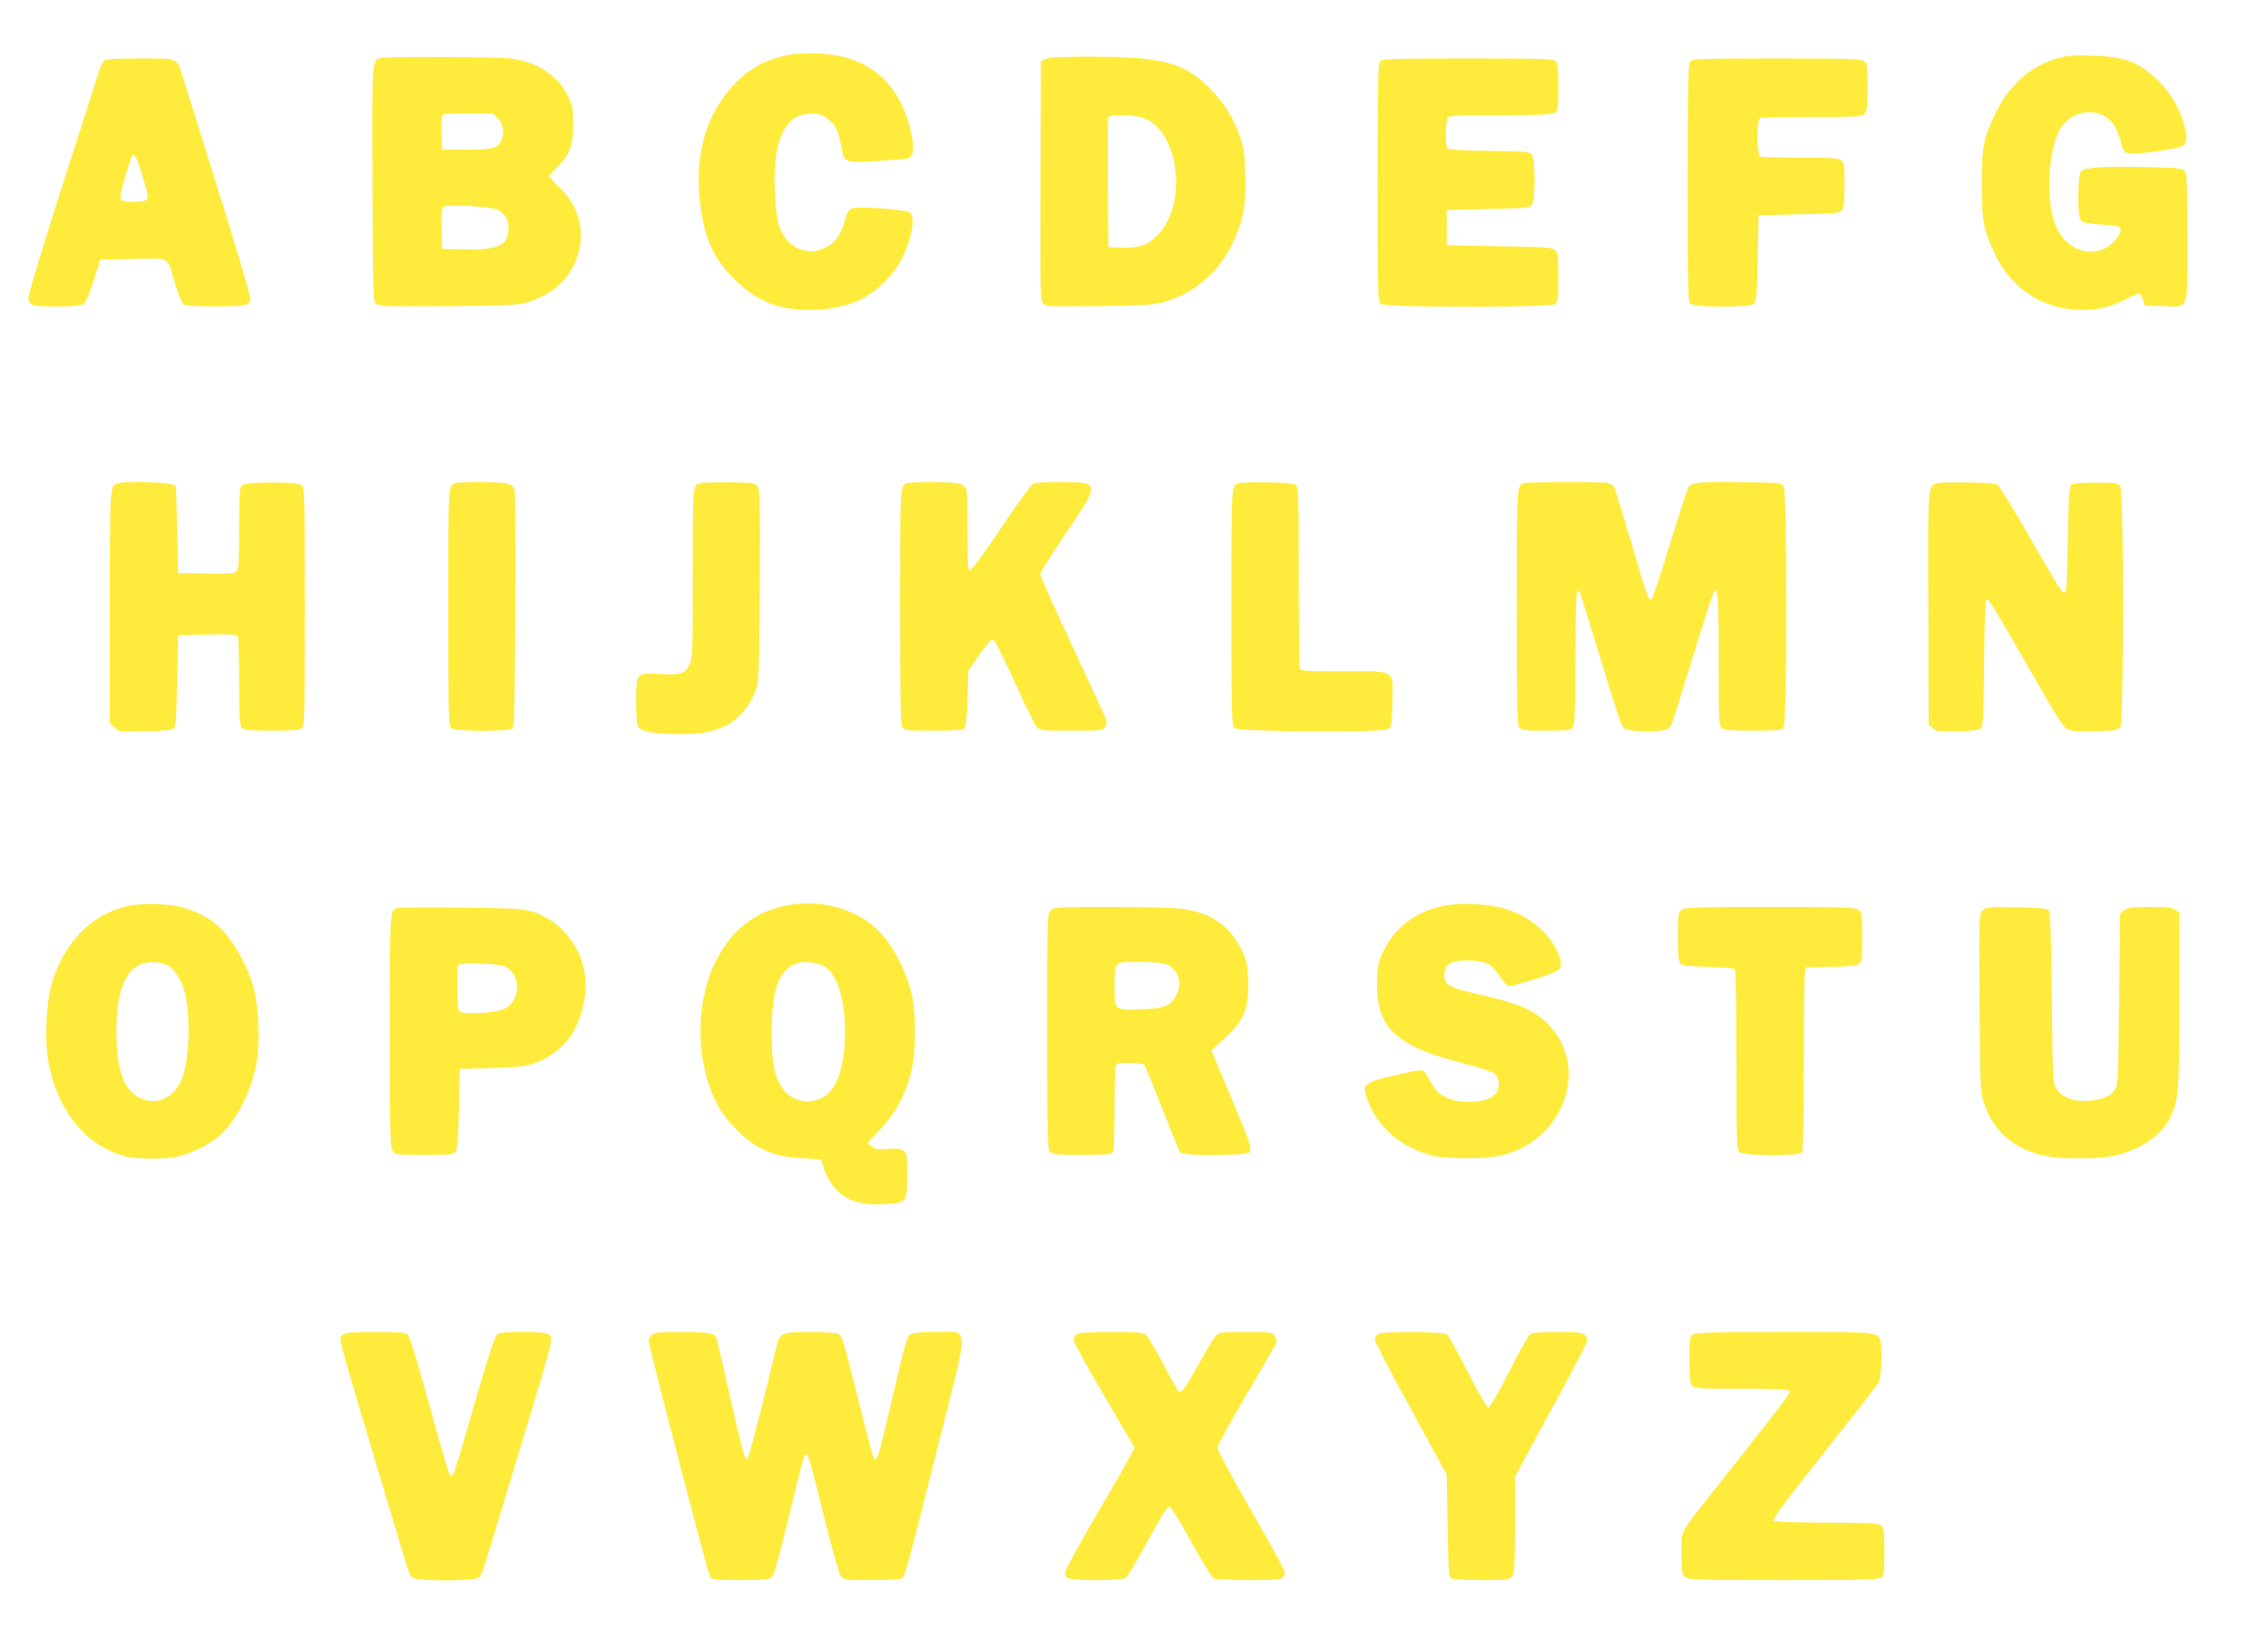 <?xml version="1.0" standalone="no"?>
<!DOCTYPE svg PUBLIC "-//W3C//DTD SVG 20010904//EN"
 "http://www.w3.org/TR/2001/REC-SVG-20010904/DTD/svg10.dtd">
<svg version="1.0" xmlns="http://www.w3.org/2000/svg"
 width="1280pt" height="930pt" viewBox="0 0 1280 930"
 preserveAspectRatio="xMidYMid meet">
<g transform="translate(0,930) scale(0.1,-0.1)"
fill="#ffeb3b" stroke="none">
<path d="M4465 8994 c-144 -31 -223 -71 -315 -164 -157 -157 -229 -392 -201
-654 22 -213 73 -331 195 -451 125 -125 248 -175 432 -175 106 0 220 26 297
67 80 43 169 133 210 210 62 120 86 245 52 273 -22 18 -297 37 -328 23 -17 -8
-28 -27 -39 -69 -22 -80 -54 -125 -108 -151 -109 -56 -226 2 -265 129 -10 30
-19 107 -22 178 -13 286 49 434 186 448 62 6 101 -9 140 -54 27 -30 34 -50 57
-171 9 -47 36 -53 194 -42 80 5 155 11 168 14 36 9 44 45 28 128 -60 308 -257
469 -571 466 -49 -1 -99 -3 -110 -5z"/>
<path d="M11615 8972 c-155 -46 -273 -149 -348 -302 -73 -147 -82 -194 -82
-410 0 -213 10 -263 77 -400 75 -155 208 -262 366 -296 134 -28 246 -15 362
43 41 21 79 38 84 38 4 0 13 -16 20 -35 l11 -35 100 -3 c153 -4 140 -41 140
387 0 324 -2 362 -17 377 -14 14 -47 17 -220 21 -235 5 -342 -2 -363 -24 -20
-19 -22 -250 -2 -276 9 -13 36 -19 117 -25 97 -6 105 -9 108 -29 4 -27 -52
-91 -95 -109 -108 -45 -226 15 -275 141 -52 131 -40 404 23 526 66 130 248
143 316 22 12 -21 27 -59 33 -85 19 -74 21 -75 184 -54 77 9 151 24 164 32 28
19 29 60 1 145 -29 88 -77 165 -146 231 -104 99 -186 129 -368 134 -104 3
-142 0 -190 -14z"/>
<path d="M2157 8973 c-59 -9 -58 13 -55 -712 3 -649 3 -663 23 -677 17 -13 78
-15 410 -12 364 4 394 5 452 25 123 41 206 110 253 210 72 153 41 315 -82 434
-32 31 -58 60 -58 65 0 4 19 26 43 49 71 68 92 122 92 240 0 87 -3 107 -27
157 -55 118 -172 197 -321 217 -73 10 -668 13 -730 4z m654 -342 c32 -32 38
-79 18 -124 -20 -44 -51 -52 -198 -52 l-136 0 -3 89 c-2 49 -1 95 2 103 4 10
38 13 146 13 l142 0 29 -29z m-4 -515 c45 -23 63 -53 63 -107 0 -94 -60 -121
-252 -117 l-123 3 -3 114 c-2 85 1 117 10 123 22 16 269 3 305 -16z"/>
<path d="M5900 8967 l-25 -13 -3 -673 c-2 -627 -1 -676 15 -693 17 -19 32 -19
318 -16 245 4 311 8 360 22 175 50 310 165 389 328 63 132 79 216 74 391 -4
122 -8 153 -32 222 -34 99 -93 192 -172 270 -145 144 -266 175 -684 175 -153
0 -222 -4 -240 -13z m551 -332 c205 -73 255 -490 80 -665 -55 -55 -107 -72
-206 -68 l-70 3 -3 360 c-1 198 0 366 3 372 7 19 142 17 196 -2z"/>
<path d="M586 8955 c-8 -9 -24 -44 -34 -78 -11 -34 -103 -324 -206 -643 -102
-320 -186 -595 -186 -612 0 -21 7 -35 19 -42 29 -15 273 -13 294 3 10 7 35 66
55 132 l38 120 187 3 c217 3 187 22 237 -145 21 -69 37 -106 50 -113 24 -13
325 -13 349 0 10 5 22 17 25 26 4 9 -74 275 -180 613 -103 328 -195 624 -206
658 -29 96 -21 93 -238 93 -156 0 -191 -3 -204 -15z m220 -655 c27 -86 32
-116 23 -126 -15 -18 -132 -19 -147 -1 -7 8 0 46 23 124 18 62 36 117 40 123
13 21 27 -6 61 -120z"/>
<path d="M7789 8953 c-12 -13 -14 -133 -14 -685 0 -651 1 -670 19 -684 29 -21
953 -21 982 0 17 13 19 27 19 150 0 116 -2 138 -18 153 -16 16 -47 18 -315 23
l-297 5 0 100 0 100 233 5 c217 5 235 6 248 24 20 28 20 254 0 282 -13 18 -30
19 -242 22 -163 2 -231 7 -236 15 -13 20 -9 162 4 175 9 9 89 12 298 12 231 0
290 3 306 14 17 13 19 27 19 144 0 95 -4 133 -14 145 -12 15 -59 17 -496 17
-437 0 -484 -2 -496 -17z"/>
<path d="M9539 8953 c-12 -13 -14 -133 -14 -685 0 -651 1 -670 19 -684 28 -20
324 -20 352 0 18 13 19 32 24 258 l5 243 228 5 c212 5 230 6 243 24 10 15 14
52 14 141 0 105 -2 124 -18 138 -16 15 -47 17 -229 17 -116 0 -218 3 -227 6
-24 9 -24 209 0 218 9 3 141 6 293 6 257 0 279 1 294 18 14 15 17 42 17 149 0
113 -2 132 -18 146 -17 15 -66 17 -494 17 -430 0 -477 -2 -489 -17z"/>
<path d="M673 6573 c-54 -10 -53 6 -53 -701 l0 -653 25 -25 c25 -25 27 -25
175 -22 105 2 153 7 162 16 10 10 14 78 18 270 l5 257 166 3 c166 2 167 2 173
-20 3 -13 6 -129 6 -259 0 -208 2 -238 17 -250 12 -11 54 -14 168 -14 114 0
156 3 168 14 16 12 17 73 17 686 0 613 -1 674 -17 686 -23 20 -313 20 -336 0
-15 -12 -17 -41 -17 -240 0 -167 -3 -232 -13 -244 -11 -16 -30 -17 -172 -15
l-160 3 -5 245 c-3 135 -7 246 -8 247 -19 19 -246 30 -319 16z"/>
<path d="M2575 6573 c-47 -12 -45 12 -45 -698 0 -613 1 -674 17 -686 23 -19
326 -20 345 -1 10 10 14 146 16 660 2 356 0 661 -3 679 -4 24 -13 34 -37 42
-30 11 -253 14 -293 4z"/>
<path d="M3955 6573 c-46 -12 -45 0 -45 -507 0 -438 -2 -484 -18 -516 -27 -54
-51 -62 -169 -55 -133 7 -133 7 -133 -158 0 -65 5 -127 10 -137 16 -29 83 -43
220 -44 135 -1 205 12 281 50 65 32 132 111 160 187 23 61 23 67 27 602 2 462
1 543 -12 560 -13 18 -27 20 -158 22 -79 1 -152 -1 -163 -4z"/>
<path d="M5125 6573 c-46 -11 -45 -1 -45 -698 0 -555 2 -664 14 -681 13 -17
28 -19 175 -19 118 0 163 3 173 13 9 9 15 60 18 170 l5 157 58 82 c66 94 74
101 92 82 7 -8 59 -115 116 -239 56 -124 111 -234 121 -245 17 -19 31 -20 194
-20 162 0 177 1 190 19 8 12 11 29 8 40 -4 12 -89 198 -190 415 -101 216 -184
401 -184 410 0 9 66 113 146 231 194 288 195 287 -33 289 -67 1 -133 -3 -147
-9 -17 -6 -75 -85 -186 -250 -88 -132 -167 -240 -175 -240 -13 0 -15 34 -15
218 0 119 -3 227 -6 239 -4 12 -19 26 -36 32 -30 11 -253 13 -293 4z"/>
<path d="M6995 6573 c-47 -12 -45 12 -45 -698 0 -613 1 -674 17 -686 23 -20
826 -25 863 -6 25 12 25 15 28 152 4 189 26 175 -278 175 -208 0 -239 2 -244
16 -3 9 -6 242 -6 519 0 455 -2 504 -17 516 -12 10 -54 14 -157 16 -78 1 -150
-1 -161 -4z"/>
<path d="M8605 6573 c-46 -11 -45 -1 -45 -698 0 -555 2 -664 14 -681 13 -17
27 -19 151 -19 124 0 138 2 151 19 11 16 14 86 15 380 0 199 4 370 9 381 7 18
9 18 20 -10 6 -16 40 -124 75 -240 133 -436 153 -498 169 -514 21 -20 172 -28
227 -12 43 13 31 -15 139 336 101 328 143 455 150 455 16 0 20 -79 20 -415 0
-316 2 -354 17 -366 12 -11 55 -14 175 -14 146 0 161 2 174 19 21 29 21 1333
0 1362 -13 18 -30 19 -228 22 -249 4 -293 0 -310 -31 -6 -12 -53 -156 -104
-320 -50 -164 -96 -303 -102 -309 -16 -16 -24 5 -116 321 -48 161 -91 301 -96
311 -5 9 -24 20 -41 24 -36 7 -433 6 -464 -1z"/>
<path d="M10930 6572 c-50 -16 -50 -10 -47 -710 l2 -654 25 -20 c22 -18 36
-19 142 -16 79 2 121 7 130 16 10 10 14 93 16 365 1 193 7 356 11 360 12 12
29 -15 203 -318 211 -368 230 -398 258 -413 18 -9 63 -12 153 -10 114 3 130 5
143 22 21 29 21 1333 0 1362 -13 17 -27 19 -140 19 -89 0 -129 -4 -138 -13
-10 -10 -14 -85 -18 -310 -4 -247 -7 -297 -19 -297 -16 0 -16 0 -216 347 -82
141 -155 260 -164 264 -22 10 -310 15 -341 6z"/>
<path d="M723 4186 c-209 -48 -364 -208 -433 -446 -28 -95 -38 -307 -20 -416
46 -288 214 -497 445 -554 64 -15 226 -15 290 1 75 18 164 61 221 107 102 80
198 267 224 434 18 111 8 322 -20 418 -30 105 -104 242 -166 309 -56 61 -117
99 -211 132 -76 27 -243 34 -330 15z m235 -343 c31 -23 67 -81 82 -133 36
-125 31 -384 -11 -495 -37 -98 -121 -149 -208 -125 -114 30 -164 150 -164 390
1 203 39 320 122 369 46 28 137 25 179 -6z"/>
<path d="M4402 4180 c-182 -48 -310 -170 -390 -370 -94 -238 -74 -558 49 -768
48 -81 152 -183 224 -220 84 -42 134 -54 249 -61 l99 -6 17 -51 c52 -153 164
-216 356 -201 111 8 114 12 114 163 0 115 -1 124 -22 138 -17 12 -37 14 -88
10 -56 -5 -69 -3 -90 14 l-24 20 71 75 c86 93 145 201 175 323 30 123 30 342
-1 459 -31 121 -101 254 -173 330 -131 141 -359 199 -566 145z m261 -343 c67
-51 106 -184 106 -362 0 -197 -46 -330 -129 -372 -81 -42 -177 -18 -224 54
-47 72 -61 143 -61 313 0 238 38 349 135 389 45 19 134 8 173 -22z"/>
<path d="M8136 4184 c-149 -33 -265 -123 -327 -251 -29 -59 -34 -81 -37 -164
-11 -263 100 -374 473 -468 88 -23 171 -49 185 -59 17 -13 26 -30 28 -56 6
-70 -52 -106 -171 -106 -103 0 -171 34 -209 105 -14 28 -32 56 -38 63 -14 16
-30 14 -199 -26 -134 -31 -151 -45 -131 -109 54 -169 195 -294 381 -338 82
-19 282 -19 372 0 355 75 513 487 281 736 -81 85 -168 124 -392 174 -182 41
-206 56 -200 122 4 56 47 76 151 70 91 -4 116 -19 162 -90 17 -26 38 -49 48
-53 17 -5 215 55 270 83 31 16 35 44 12 99 -46 111 -158 208 -288 250 -105 33
-267 41 -371 18z"/>
<path d="M2240 4174 c-40 -16 -40 -14 -40 -694 0 -577 2 -658 16 -678 15 -21
21 -22 178 -22 140 0 166 2 177 17 11 12 15 71 19 242 l5 226 185 6 c156 5
194 10 241 28 159 61 250 182 279 369 34 217 -99 429 -305 488 -50 14 -117 18
-400 20 -187 2 -347 1 -355 -2z m605 -328 c94 -40 99 -186 7 -239 -42 -25
-233 -37 -257 -17 -12 10 -15 37 -15 135 0 67 3 125 7 128 13 14 223 7 258 -7z"/>
<path d="M5930 4160 c-20 -20 -20 -33 -20 -684 0 -591 2 -666 16 -680 13 -13
44 -16 178 -16 113 0 166 4 174 12 9 9 12 77 12 244 0 128 3 239 6 248 5 13
22 16 79 16 46 0 76 -5 83 -12 6 -7 51 -119 102 -248 50 -129 96 -240 102
-247 16 -20 371 -18 388 2 17 21 12 36 -107 321 l-106 254 75 69 c107 99 133
158 133 301 0 118 -14 169 -73 258 -64 97 -164 154 -306 172 -39 5 -216 10
-393 10 -310 0 -324 -1 -343 -20z m642 -300 c71 -20 104 -102 69 -173 -32 -65
-64 -79 -201 -85 -151 -6 -150 -7 -150 129 0 142 -3 139 133 139 62 0 129 -5
149 -10z"/>
<path d="M9492 4164 c-21 -14 -22 -22 -22 -153 0 -117 3 -141 17 -152 11 -10
56 -15 157 -17 93 -2 143 -8 148 -15 4 -7 8 -238 8 -514 0 -442 2 -503 16
-517 22 -22 335 -24 353 -2 8 10 12 146 11 491 0 263 3 495 6 516 l6 38 143 3
c102 2 147 7 158 17 14 11 17 35 17 152 0 131 -1 139 -22 153 -20 14 -84 16
-498 16 -414 0 -478 -2 -498 -16z"/>
<path d="M11190 4160 c-21 -21 -21 -23 -18 -523 3 -480 5 -505 25 -564 54
-162 169 -261 344 -298 95 -20 299 -20 392 1 146 32 267 115 315 215 48 99 52
150 52 671 l0 487 -22 15 c-17 12 -50 16 -144 16 -105 0 -125 -3 -145 -19
l-24 -19 -5 -484 c-5 -441 -7 -485 -23 -509 -27 -41 -90 -64 -172 -64 -79 1
-123 19 -159 68 -20 28 -21 40 -26 512 -4 378 -8 487 -18 497 -9 9 -60 14
-182 16 -161 3 -170 2 -190 -18z"/>
<path d="M1936 1764 c-26 -25 -51 69 265 -989 114 -382 108 -363 126 -380 22
-22 355 -22 377 0 16 16 22 34 144 440 293 966 278 909 247 932 -25 18 -264
19 -288 1 -16 -12 -55 -133 -178 -563 -58 -202 -70 -235 -79 -235 -17 0 -12
-14 -165 535 -37 132 -74 248 -82 258 -14 15 -37 17 -184 17 -139 0 -170 -3
-183 -16z"/>
<path d="M3675 1760 c-12 -13 -15 -27 -11 -47 62 -260 331 -1294 342 -1310 14
-22 20 -23 172 -23 114 0 163 4 176 13 13 9 39 103 96 337 84 346 88 360 100
360 12 0 21 -30 105 -370 42 -168 83 -313 92 -322 14 -16 36 -18 172 -18 86 0
162 4 169 9 20 13 27 37 197 714 190 755 191 677 -5 677 -88 0 -132 -4 -144
-13 -12 -9 -30 -64 -57 -178 -21 -90 -57 -243 -80 -339 -42 -177 -53 -206 -68
-181 -5 7 -41 144 -81 304 -93 372 -97 385 -120 397 -10 5 -82 10 -159 10
-164 0 -170 -3 -191 -91 -47 -205 -153 -616 -160 -623 -15 -15 -27 26 -100
350 -38 172 -73 319 -76 328 -12 30 -42 36 -197 36 -140 0 -155 -2 -172 -20z"/>
<path d="M6075 1767 c-12 -10 -16 -22 -13 -39 3 -14 80 -155 173 -313 l168
-287 -17 -34 c-9 -20 -95 -171 -192 -336 -96 -165 -178 -313 -181 -328 -4 -22
0 -31 15 -39 30 -16 303 -15 325 2 9 6 48 70 88 142 121 221 149 265 162 259
7 -2 62 -92 121 -200 60 -107 116 -199 126 -204 10 -6 99 -10 197 -10 188 0
203 3 203 45 0 12 -85 169 -190 350 -104 182 -190 340 -190 351 0 12 72 144
161 294 88 150 164 283 169 295 6 16 4 29 -6 44 -14 20 -24 21 -164 21 -136 0
-151 -2 -168 -20 -10 -11 -49 -76 -88 -145 -80 -145 -108 -185 -122 -170 -6 6
-45 75 -87 155 -42 80 -86 153 -97 163 -18 15 -43 17 -197 17 -133 0 -182 -3
-196 -13z"/>
<path d="M7778 1769 c-10 -5 -18 -20 -18 -32 0 -12 91 -189 203 -392 l202
-370 5 -288 c4 -241 7 -289 20 -297 8 -5 86 -10 172 -10 151 0 157 1 172 22
14 19 16 64 16 292 l0 269 49 91 c27 50 116 216 200 369 83 153 153 288 157
301 3 15 -1 29 -11 40 -14 13 -40 16 -154 16 -99 0 -142 -4 -156 -13 -10 -8
-64 -104 -119 -213 -64 -125 -107 -199 -116 -199 -9 0 -52 74 -116 199 -55
109 -109 205 -119 213 -23 16 -360 18 -387 2z"/>
<path d="M9554 1766 c-17 -13 -19 -27 -19 -144 0 -95 4 -133 14 -145 12 -15
43 -17 266 -17 140 0 260 -3 269 -6 31 -12 61 31 -381 -530 -235 -298 -213
-257 -213 -394 0 -101 3 -119 18 -133 17 -15 70 -17 553 -17 446 0 538 2 555
14 17 13 19 27 19 145 0 109 -3 133 -17 147 -15 15 -49 17 -307 18 -195 1
-294 5 -301 12 -8 8 71 114 285 384 163 206 301 382 306 393 14 26 23 154 15
211 -13 81 24 76 -540 76 -418 0 -505 -2 -522 -14z"/>
</g>
</svg>
